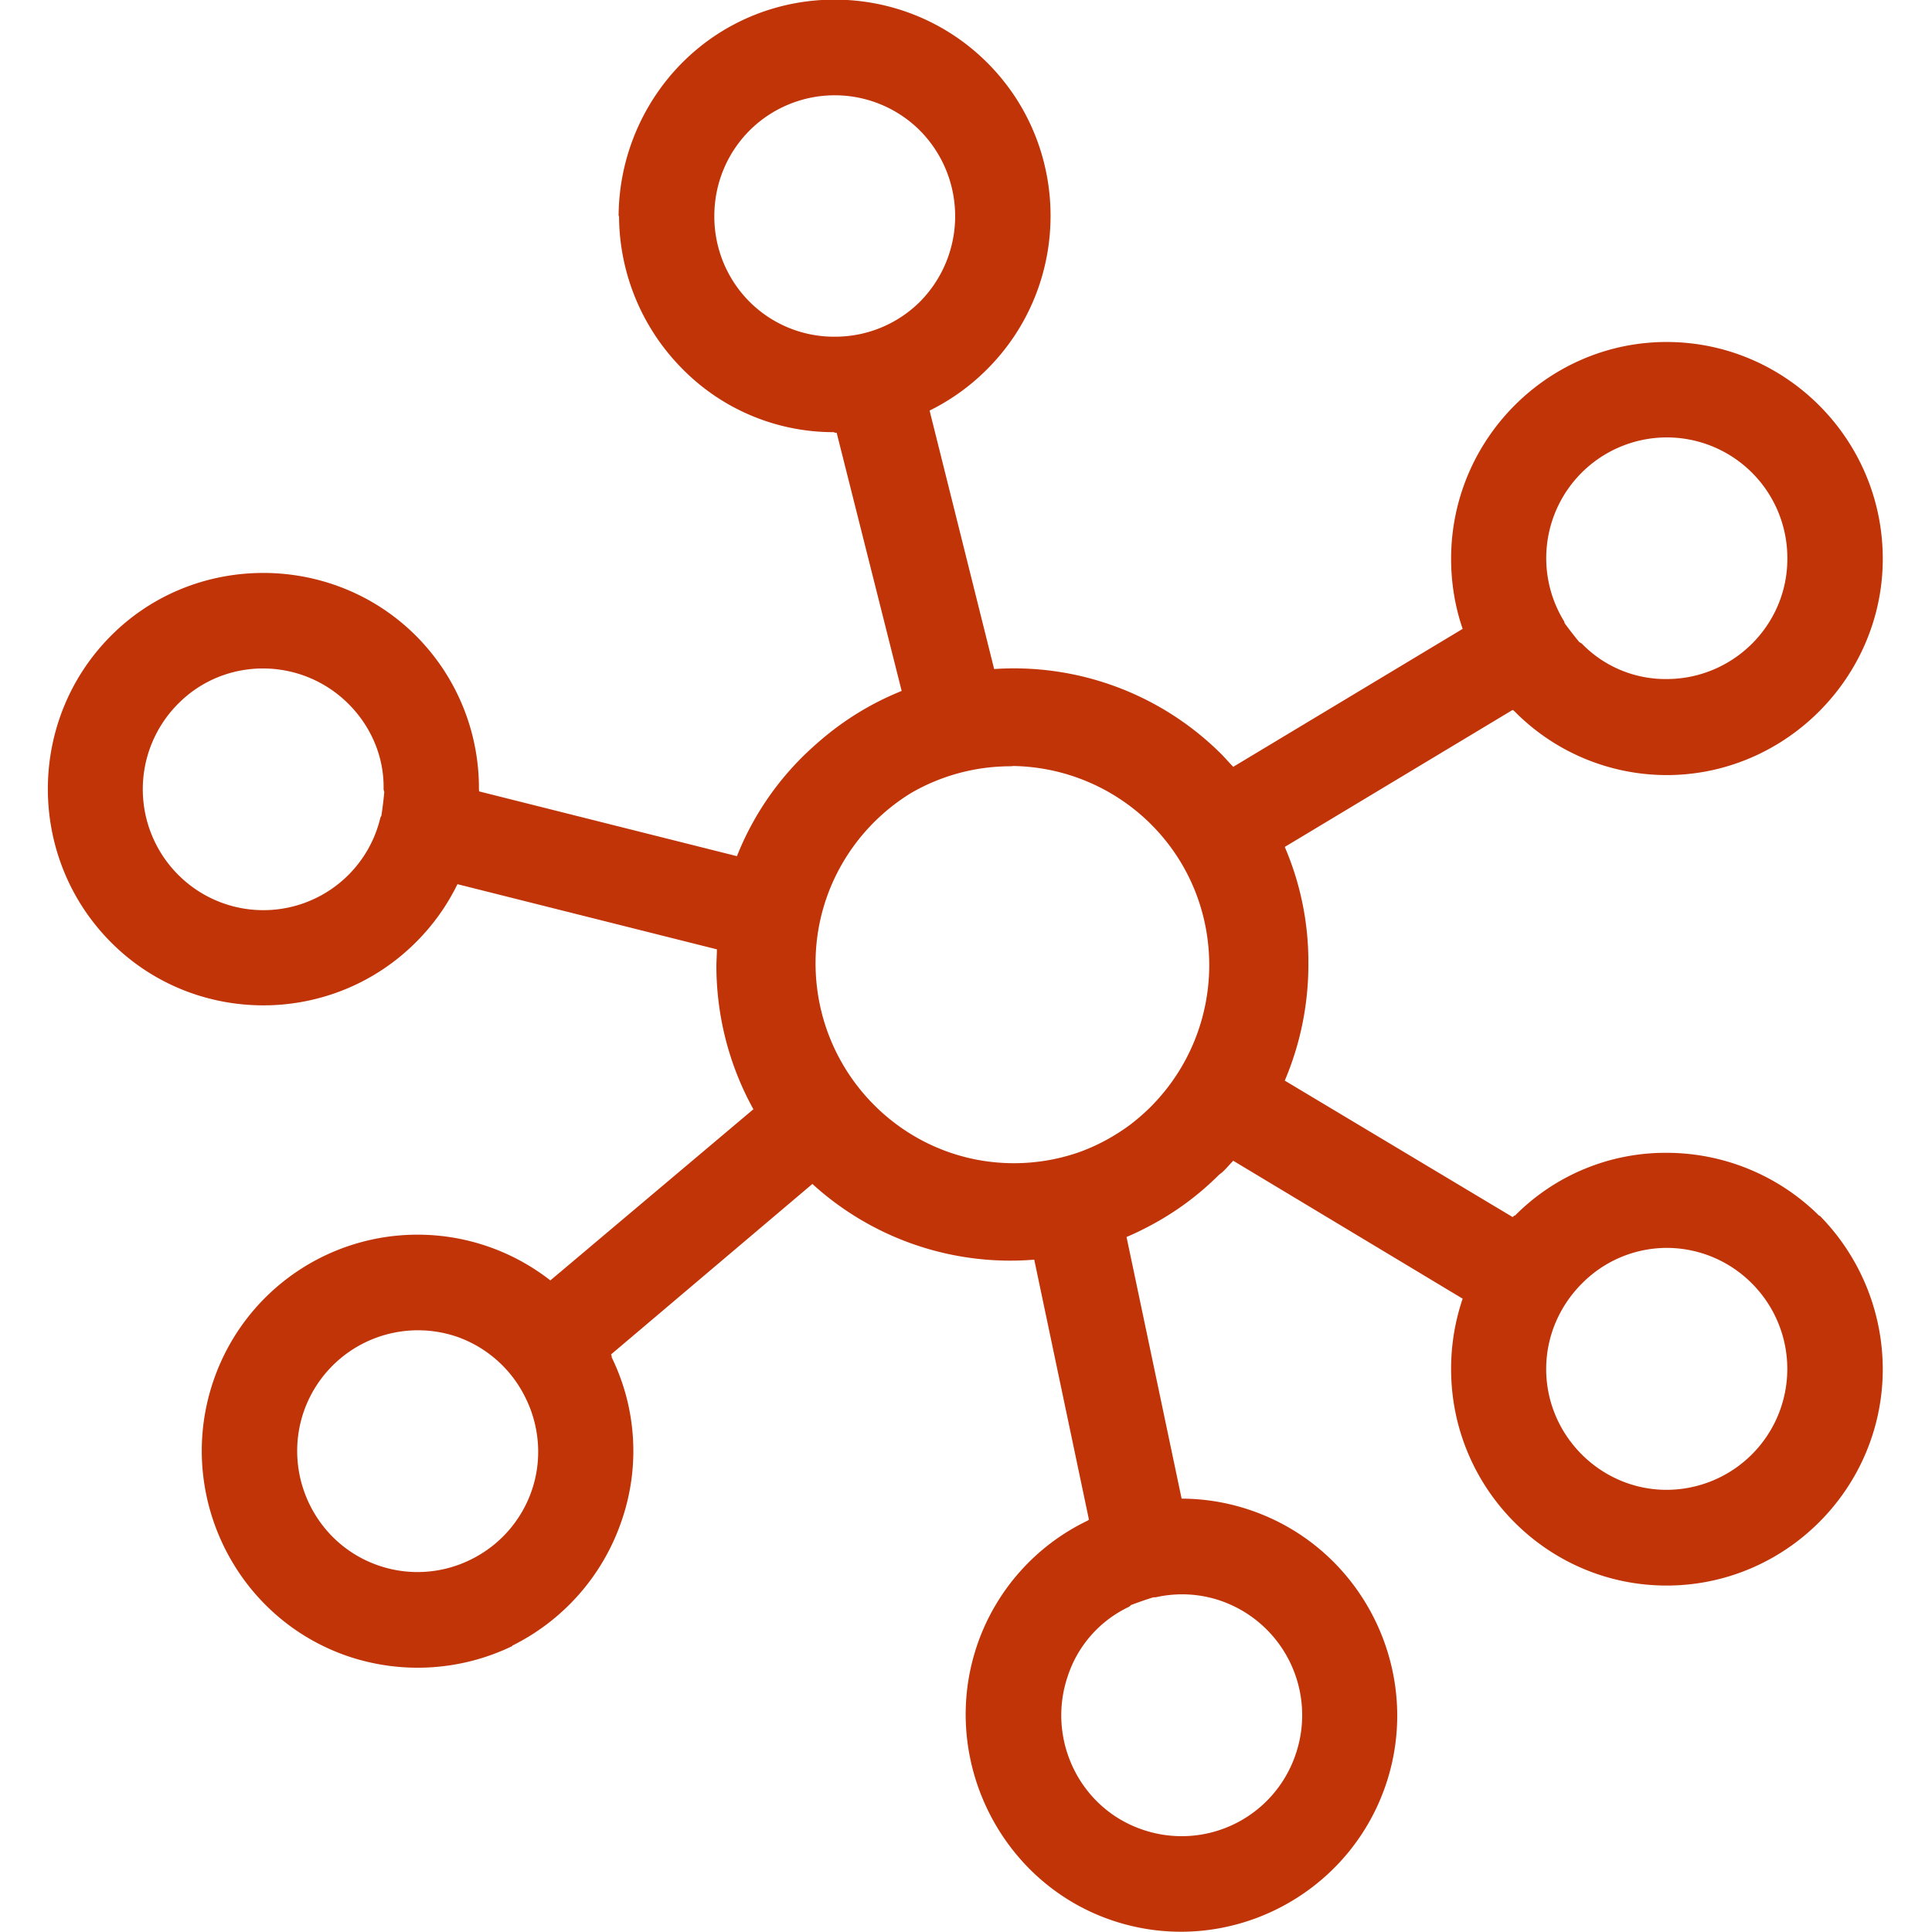 <?xml version="1.0" standalone="no"?><!DOCTYPE svg PUBLIC "-//W3C//DTD SVG 1.1//EN" "http://www.w3.org/Graphics/SVG/1.1/DTD/svg11.dtd"><svg t="1646841347909" class="icon" viewBox="0 0 1024 1024" version="1.1" xmlns="http://www.w3.org/2000/svg" p-id="2235" xmlns:xlink="http://www.w3.org/1999/xlink" width="200" height="200"><defs><style type="text/css"></style></defs><path d="M964.225 644.39a114.865 114.865 0 0 0-80.897-33.374 112.285 112.285 0 0 0-80.283 33.211l-0.573 0.164-0.737 0.676-120.783-72.318a156.983 156.983 0 0 0 12.51-62.244 153.973 153.973 0 0 0-12.51-61.61l120.783-72.625 0.737 0.491a113.453 113.453 0 0 0 80.856 34.05c62.94 0 114.579-51.884 114.579-114.62 0-63.534-51.638-114.927-114.579-114.927-62.613 0-114.21 51.393-114.21 114.927 0 12.981 2.15 25.614 6.122 37.121l-121.581 73.117c-1.945-1.945-3.89-4.218-5.917-6.327a155.611 155.611 0 0 0-120.824-45.496l-34.214-136.999a114.599 114.599 0 0 0 30.61-22.031c44.677-44.82 44.636-117.527 0.123-162.163-44.513-44.636-117.22-44.943-161.897-0.123a116.155 116.155 0 0 0-33.661 81.081l0.225 0.246a115.541 115.541 0 0 0 33.661 80.979 112.306 112.306 0 0 0 80.201 33.456l0.512 0.287 0.983 0.082 34.439 136.774-1.843 0.778a153.707 153.707 0 0 0-39.251 23.792l-1.126 0.942-1.72 1.454a142.138 142.138 0 0 0-1.904 1.699c-0.348 0.307-0.696 0.594-1.024 0.921a154.055 154.055 0 0 0-40.438 58.006l-136.589-34.316-0.164-0.88a114.21 114.21 0 0 0-33.19-81.429c-44.513-44.636-117.589-44.595-161.794-0.225-44.8 44.922-44.513 117.896 0 162.531 44.267 44.431 116.995 44.697 161.774-0.246a113.678 113.678 0 0 0 21.826-30.59l137.511 34.541c0 2.764-0.225 5.754-0.266 8.681 0 26.147 6.532 52.437 19.615 76.065l-107.617 90.725a114.292 114.292 0 0 0-178.502 52.99c-20.516 59.685 11.077 125.41 70.823 146.069a115.336 115.336 0 0 0 87.408-5.201l0.102-0.287a115.357 115.357 0 0 0 57.822-65.848 113.104 113.104 0 0 0-5.16-86.978l0.041-0.594-0.369-0.921 106.716-90.357a155.734 155.734 0 0 0 117.589 40.131l28.993 137.797-0.717 0.532a113.985 113.985 0 0 0-58.415 65.602c-20.496 59.705 11.568 125.574 70.68 146.008 59.89 20.7 125.144-11.527 145.66-71.212 20.393-59.398-11.22-125.082-71.11-145.783a113.903 113.903 0 0 0-36.978-6.286l-29.197-138.678a139.517 139.517 0 0 0 10.606-5.016l0.839-0.43a152.54 152.54 0 0 0 37.572-27.519l1.638-1.269c2.027-1.802 3.972-4.238 5.917-6.163l121.581 73.096a115.377 115.377 0 0 0-6.122 37.285c0 63.391 51.27 114.763 114.21 114.763 62.94 0 114.579-51.372 114.579-114.763a116.135 116.135 0 0 0-33.354-81.204h-0.328v-0.02z m-80.897-412.553a63.923 63.923 0 0 1 64.005 64.353c0 35.197-28.829 63.719-64.005 63.719a61.794 61.794 0 0 1-44.963-18.817l-1.331-0.799a227.151 227.151 0 0 1-7.678-9.889l-0.389-1.147a63.985 63.985 0 0 1 54.361-97.421zM442.478 178.459a63.37 63.37 0 0 1-45.189-18.509 63.882 63.882 0 0 1-18.673-45.578c0-16.278 6.224-32.719 18.673-45.209a63.923 63.923 0 0 1 90.398 0.123 64.476 64.476 0 0 1 0 90.541 63.759 63.759 0 0 1-45.209 18.632zM202.142 432.309l-0.532 1.085a63.739 63.739 0 0 1-107.105 30.324 64.169 64.169 0 0 1 0.102-90.909c24.816-24.877 65.295-24.591 90.172 0.348 12.265 12.306 18.899 28.583 18.53 45.209l0.369 1.495c-0.41 4.177-0.901 8.497-1.536 12.449z m79.71 357.639a63.841 63.841 0 0 1-32.658 36.814 63.432 63.432 0 0 1-48.69 2.948c-33.313-11.507-50.963-48.198-39.496-81.552A64.067 64.067 0 0 1 242.129 708.477a64.005 64.005 0 0 1 36.507 32.617c7.248 14.681 8.866 32.371 3.215 48.854z m317.712 60.709c3.931-1.474 8.026-2.907 11.835-4.075h1.208a63.104 63.104 0 0 1 34.234 1.802 64.148 64.148 0 0 1 39.865 81.511 63.759 63.759 0 0 1-81.511 39.722c-33.149-11.446-50.655-48.096-39.189-81.45a61.999 61.999 0 0 1 32.392-36.528l1.167-0.983z m-64.005-444.514l1.658-0.143a105.856 105.856 0 0 1 73.014 31.061c41.073 41.196 40.889 108.19-0.348 149.591a108.928 108.928 0 0 1-11.016 9.582 108.027 108.027 0 0 1-16.114 9.849 97.851 97.851 0 0 1-11.896 4.975 104.751 104.751 0 0 1-33.415 5.467c-58.067 0-105.181-47.502-105.181-106.02 0-38.084 20.291-71.622 50.635-90.193a105.058 105.058 0 0 1 52.662-14.169z m347.77 383.499c-34.992 0-63.821-28.849-63.821-64.026 0-17.67 7.371-33.722 18.858-45.23a63.329 63.329 0 0 1 44.963-18.98c17.035 0 33.374 6.839 45.352 18.98a64.087 64.087 0 0 1-45.352 109.255z" p-id="2236" fill="#c03407"></path></svg>